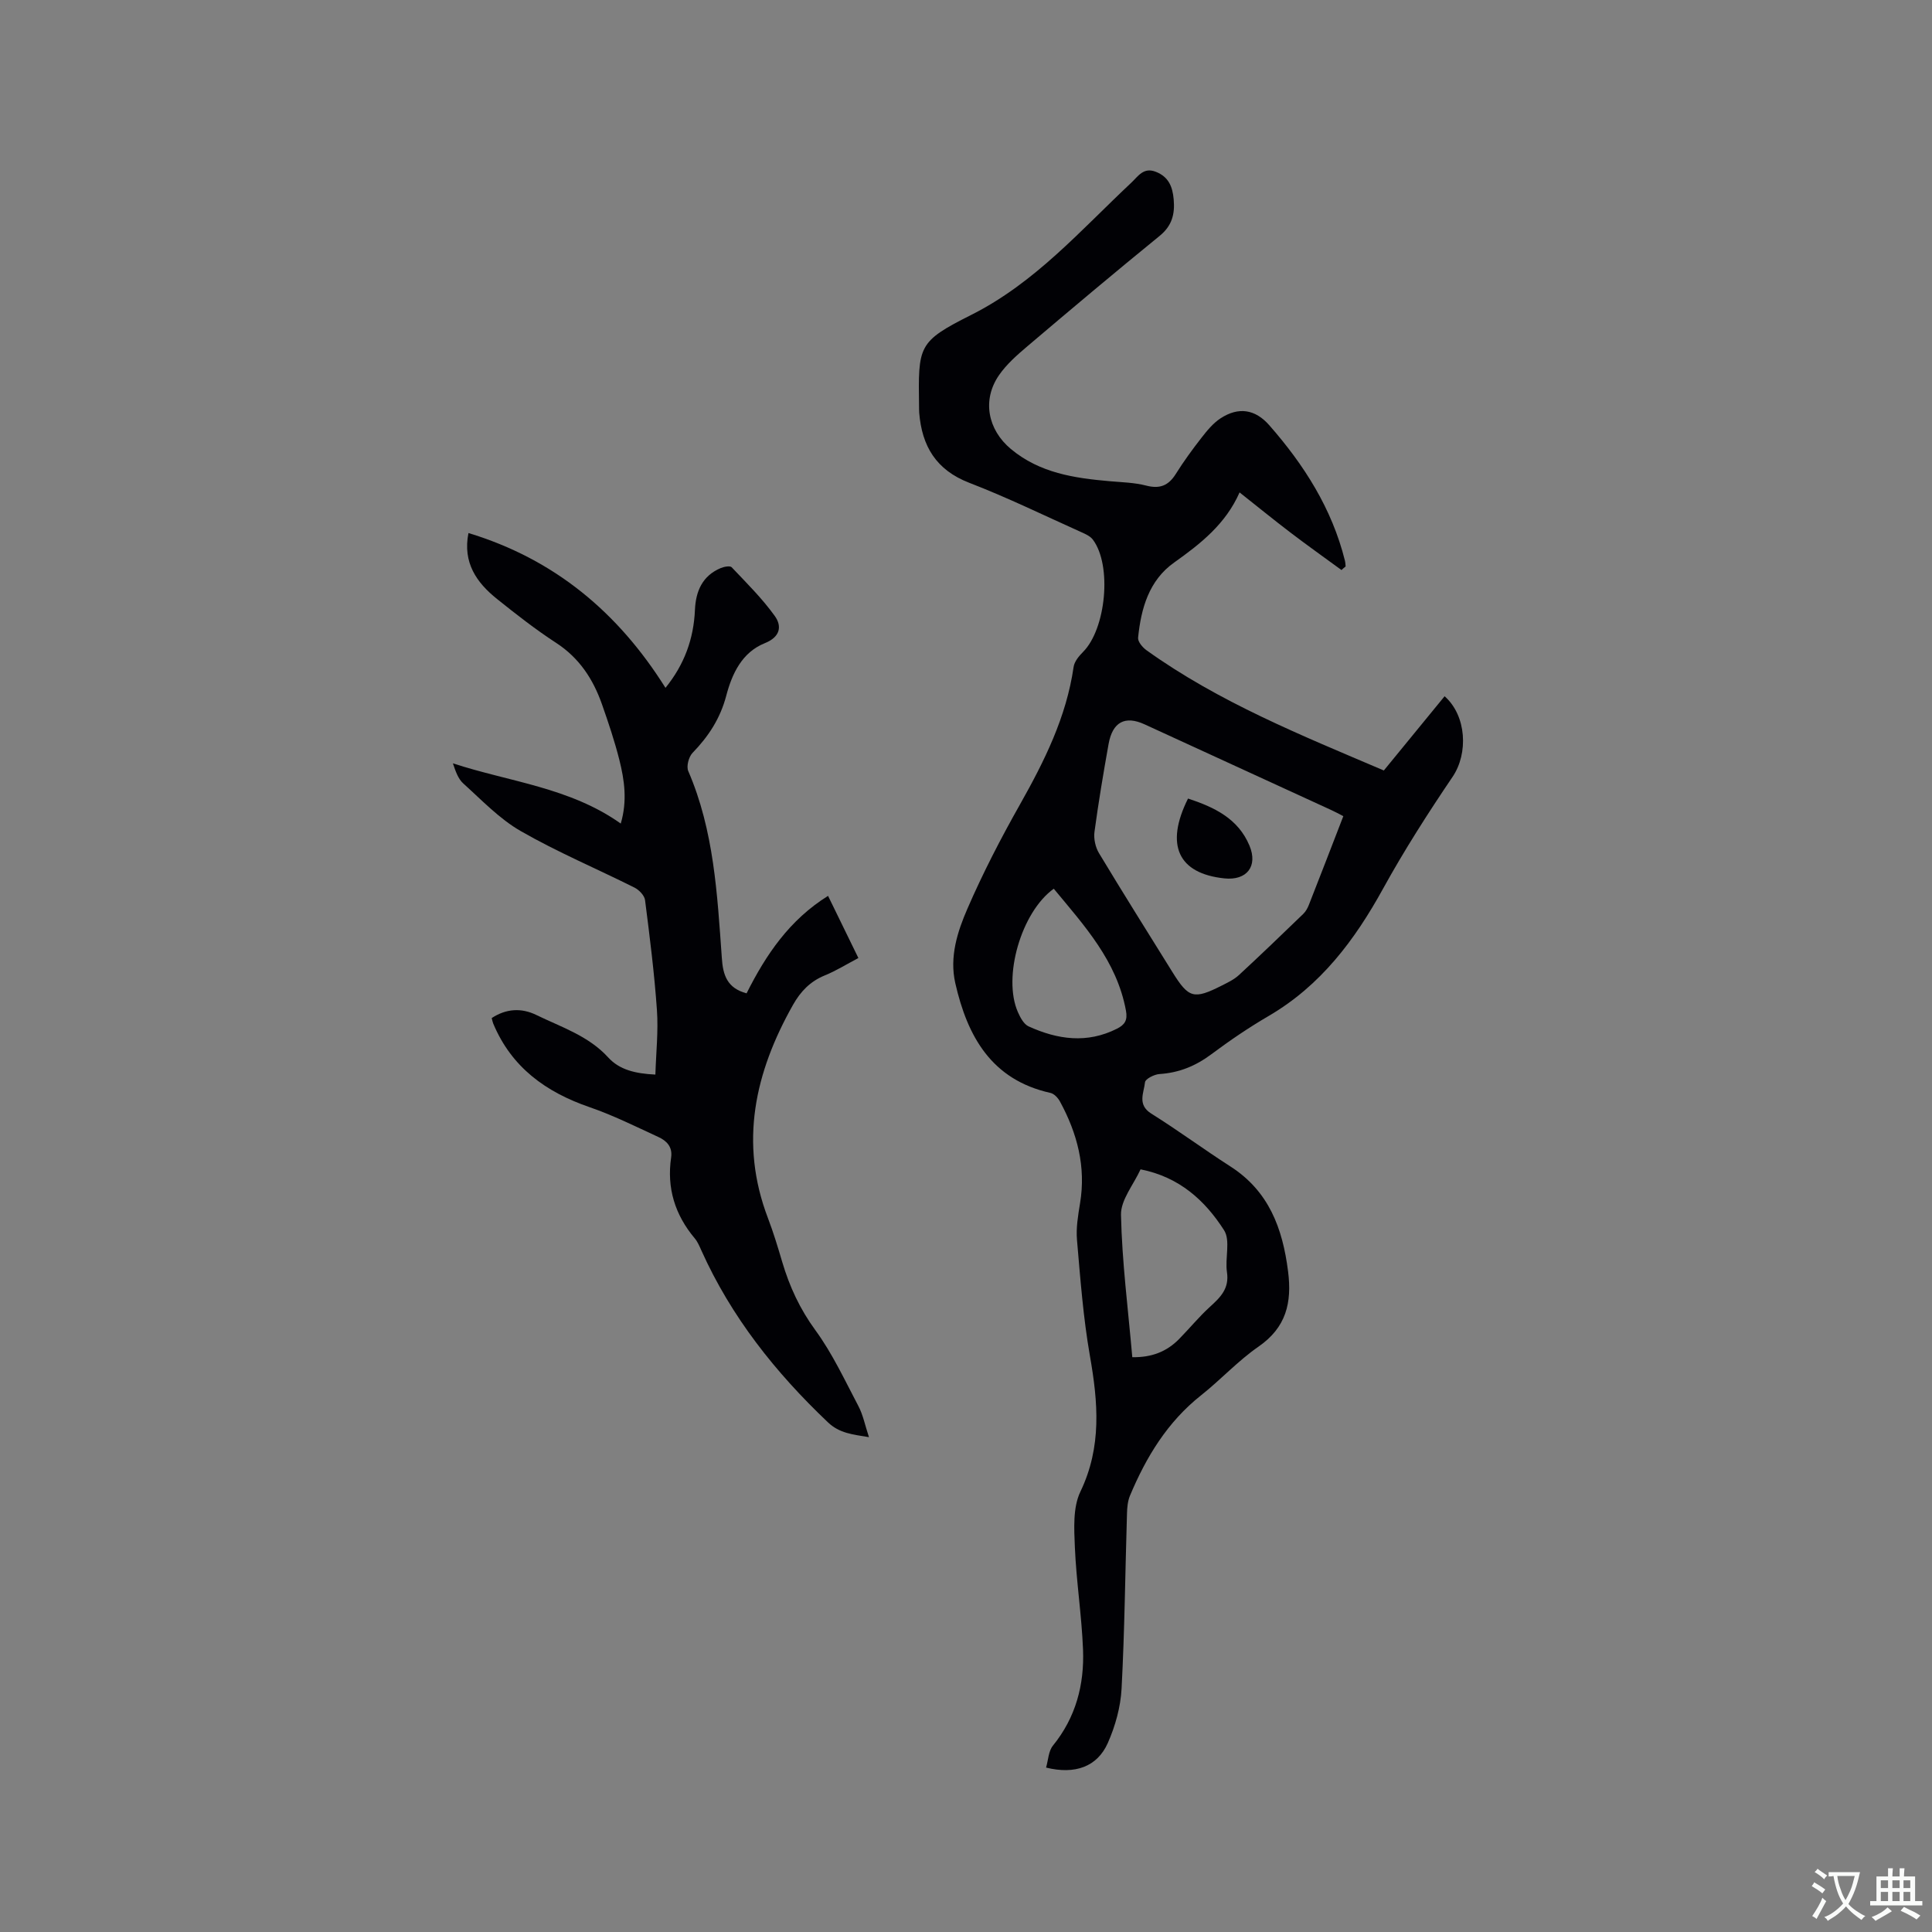<svg enable-background="new 0 0 400 400" viewBox="0 0 400 400" xmlns="http://www.w3.org/2000/svg"><rect x="0" y="0" width="400" height="400" fill="#808080" stroke="none"/><g fill="#010105"><path d="m277.74 118.02c-3.54-2.59-7.13-5.14-10.62-7.8-3.45-2.63-6.81-5.37-10.48-8.27-2.88 6.54-8.05 10.61-13.55 14.52-5.22 3.7-6.85 9.51-7.46 15.56-.08.81.91 2 1.72 2.58 15.01 10.77 32.03 17.6 49.16 24.91 4.17-5.1 8.38-10.23 12.58-15.37 4.56 4.04 4.93 11.83 1.66 16.67-5.09 7.52-10.01 15.2-14.39 23.15-5.88 10.68-12.93 20.08-23.67 26.36-4.11 2.4-8.08 5.09-11.89 7.94-3.25 2.43-6.7 3.84-10.75 4.1-1.08.07-2.92 1.01-2.99 1.7-.22 2.18-1.66 4.63 1.3 6.49 5.57 3.48 10.86 7.4 16.38 10.94 7.96 5.11 10.81 12.79 11.94 21.72.83 6.53-.4 11.63-6.14 15.6-4.25 2.94-7.81 6.85-11.88 10.07-6.96 5.51-11.36 12.77-14.71 20.77-.47 1.13-.59 2.47-.62 3.72-.37 12.08-.48 24.17-1.12 36.24-.2 3.8-1.3 7.75-2.85 11.25-2.19 4.93-6.79 6.57-12.78 5.09.45-1.55.49-3.41 1.42-4.55 4.74-5.84 6.51-12.61 6.23-19.87-.28-7.08-1.39-14.12-1.69-21.2-.16-3.85-.43-8.23 1.14-11.5 4.47-9.3 3.66-18.52 1.97-28.15-1.38-7.9-1.98-15.96-2.67-23.96-.22-2.49.22-5.09.63-7.59 1.26-7.57-.58-14.51-4.16-21.09-.4-.74-1.2-1.6-1.95-1.77-12.22-2.71-17.21-11.69-19.72-22.74-1.23-5.42.44-10.65 2.53-15.44 3.19-7.35 6.89-14.51 10.84-21.5 5.08-9.01 9.63-18.13 11.13-28.52.16-1.11 1.09-2.24 1.94-3.09 4.78-4.78 6.04-17.94 2.05-23.26-.53-.71-1.5-1.15-2.35-1.53-7.73-3.47-15.35-7.2-23.24-10.24-6.89-2.66-9.81-7.61-10.37-14.51-.03-.42-.02-.85-.03-1.27-.17-12.58-.3-13.4 10.78-18.97 13.25-6.66 22.68-17.56 33.16-27.38 1.41-1.32 2.52-3.26 5.06-2.27 2.68 1.04 3.49 3.1 3.72 5.73.27 3.03-.34 5.45-2.9 7.54-9.2 7.49-18.28 15.13-27.33 22.81-2.16 1.83-4.38 3.77-5.96 6.07-3.52 5.14-2.29 11.26 2.47 15.24 5.96 4.98 13.13 6.04 20.48 6.68 2.53.22 5.13.28 7.56.91 2.8.72 4.59.01 6.1-2.39 1.63-2.6 3.44-5.09 5.33-7.51 1.15-1.48 2.41-3.02 3.95-4.03 3.73-2.43 7.18-1.89 10.1 1.44 7.21 8.22 12.97 17.26 15.65 28.02.1.39.1.8.15 1.2-.29.22-.58.49-.86.75zm.38 50.96c-.99-.51-1.72-.92-2.48-1.26-12.88-5.92-25.77-11.84-38.66-17.75-4.05-1.86-6.64-.5-7.46 4.07-1.08 6.04-2.1 12.1-2.92 18.19-.19 1.41.19 3.17.93 4.4 4.97 8.26 10.1 16.41 15.19 24.6 3.39 5.46 4.43 5.75 10.26 2.81 1.22-.62 2.52-1.24 3.51-2.15 4.51-4.16 8.93-8.42 13.34-12.68.51-.5.9-1.19 1.16-1.87 2.37-6.01 4.68-12.03 7.13-18.36zm-43.69 112.01c3.98.08 7.13-1.14 9.7-3.77 2.15-2.19 4.11-4.59 6.37-6.65 2.18-1.98 4.04-3.79 3.53-7.18-.44-2.9.77-6.56-.61-8.7-3.92-6.12-9.22-11-17.28-12.59-1.44 3.17-4.12 6.33-4.05 9.43.21 9.72 1.46 19.4 2.34 29.46zm-16.26-96.99c-6.76 4.85-10.62 18.34-7.42 25.56.49 1.11 1.22 2.49 2.21 2.94 5.99 2.73 12.1 3.61 18.3.48 1.62-.82 2.22-1.75 1.86-3.72-1.89-10.32-8.64-17.63-14.95-25.26z"/><path d="m154.57 205.66c4.02-8.01 8.88-15.2 16.87-20.18 2.14 4.4 4.16 8.54 6.28 12.87-2.48 1.3-4.64 2.66-6.96 3.6-3.02 1.23-5.02 3.33-6.58 6.1-7.9 14-11.15 28.52-5.18 44.16 1.13 2.96 2.05 6.01 2.95 9.06 1.51 5.1 3.66 9.75 6.87 14.14 3.53 4.83 6.1 10.39 8.91 15.72.96 1.82 1.36 3.94 2.18 6.42-3.4-.56-6.11-.81-8.47-3.05-10.88-10.32-20.05-21.85-26.23-35.61-.39-.87-.77-1.79-1.37-2.5-4.1-4.88-5.82-10.43-4.89-16.75.32-2.2-.94-3.46-2.63-4.23-4.7-2.17-9.37-4.5-14.25-6.18-9.06-3.12-16.17-8.25-19.96-17.33-.12-.29-.17-.6-.31-1.12 2.97-1.95 6.13-2.16 9.24-.64 5.19 2.53 10.8 4.31 14.9 8.81 2.29 2.51 5.53 3.33 9.75 3.53.14-4.6.63-9.01.32-13.36-.53-7.61-1.49-15.19-2.46-22.76-.12-.95-1.22-2.1-2.16-2.58-7.85-3.93-15.98-7.35-23.57-11.71-4.41-2.53-8.07-6.41-11.9-9.86-1.08-.97-1.61-2.56-2.15-4.17 11.69 3.84 24.18 4.97 34.75 12.47 1.39-4.71.76-9-.29-13.19-.98-3.89-2.27-7.72-3.6-11.51-1.83-5.2-4.69-9.59-9.49-12.71-4.26-2.77-8.28-5.92-12.25-9.1-4.23-3.39-7.12-7.52-5.9-13.64 17.8 5.4 30.97 16.4 40.79 32.05 3.93-4.85 5.84-10.17 6.1-16.13.17-3.86 1.52-7.05 5.32-8.66.69-.29 1.94-.53 2.28-.18 3.09 3.26 6.32 6.46 8.93 10.09 1.51 2.11 1.16 4.34-2.06 5.63-4.74 1.9-6.8 6.35-7.99 10.89-1.24 4.7-3.67 8.42-6.98 11.83-.79.82-1.31 2.79-.88 3.77 5.33 12.33 6 25.49 6.94 38.57.22 3.75 1.16 6.37 5.13 7.44z"/><path d="m245.97 165.33c5.47 1.8 10.38 4.15 12.72 9.75 1.79 4.28-.57 7.27-5.2 6.78-9.54-1-12.34-6.88-7.52-16.53z"/></g><path d="m377.9 391.2c-.2.3-.4.5-.6.8-.7-.6-1.4-1-2.2-1.5.2-.3.4-.5.5-.8.6.4 1.4.8 2.3 1.5zm-1.8 6.1c-.2-.2-.5-.4-.9-.6.4-.6.8-1.2 1.2-1.9s.7-1.3.9-1.9c.3.3.5.5.8.7-.7 1.3-1.4 2.6-2 3.7zm2.2-9c-.3.3-.5.5-.6.8-.6-.6-1.3-1.1-2-1.5.3-.3.5-.5.6-.7.6.5 1.3.9 2 1.4zm.3.2v-.9h2 4.5c-.3 1.3-.6 2.5-1 3.6s-.9 2.1-1.4 3c.4.5 1 1 1.6 1.4s1.2.8 1.9 1.1c-.3.2-.5.4-.8.8-.4-.3-1-.7-1.6-1.2s-1.2-1.1-1.6-1.6c-.5.6-1.1 1.1-1.7 1.6s-1.4.9-2.1 1.4c-.1-.3-.3-.5-.7-.8.6-.2 1.2-.5 1.9-1s1.4-1.1 2-1.8c-.5-.8-.9-1.6-1.2-2.5s-.6-2-.8-3.2c-.4.1-.7.1-1 .1zm2.5 2.7c.3 1 .7 1.7 1 2.2.3-.5.6-1.1 1-2s.6-1.9.9-3h-3.2-.4c.1.9.3 1.8.7 2.8z" fill="#fafbfa"/><path d="m396.5 388.5v1.5 3.6h1.5v.9c-.4 0-1 0-1.7 0h-7.9c-.5 0-.9 0-1.2 0v-.9h1.3v-3.5c0-.7 0-1.2 0-1.6h2.4c0-.8 0-1.4 0-1.7h1c0 .3-.1.8-.1 1.7h1.5c0-.8 0-1.4 0-1.7h1c0 .3-.1.9-.1 1.7zm-8.2 9.2c-.2-.3-.5-.5-.8-.8.8-.3 1.4-.6 1.9-.9s1-.7 1.4-1.1c.3.3.6.5.9.8-1.6 1-2.8 1.6-3.4 2zm2.6-6.8v-1.6h-1.5v1.6zm0 2.7v-1.9h-1.5v1.9zm2.4-2.7v-1.6h-1.5v1.6zm0 2.7v-1.9h-1.5v1.9zm.2 2 .7-.8c.4.2.9.5 1.6.8s1.3.7 1.8 1c-.3.3-.5.5-.8.8-.4-.3-1.5-1-3.3-1.8zm2-4.7v-1.6h-1.4v1.6zm0 2.7v-1.9h-1.4v1.9z" fill="#fafbfa"/></svg>